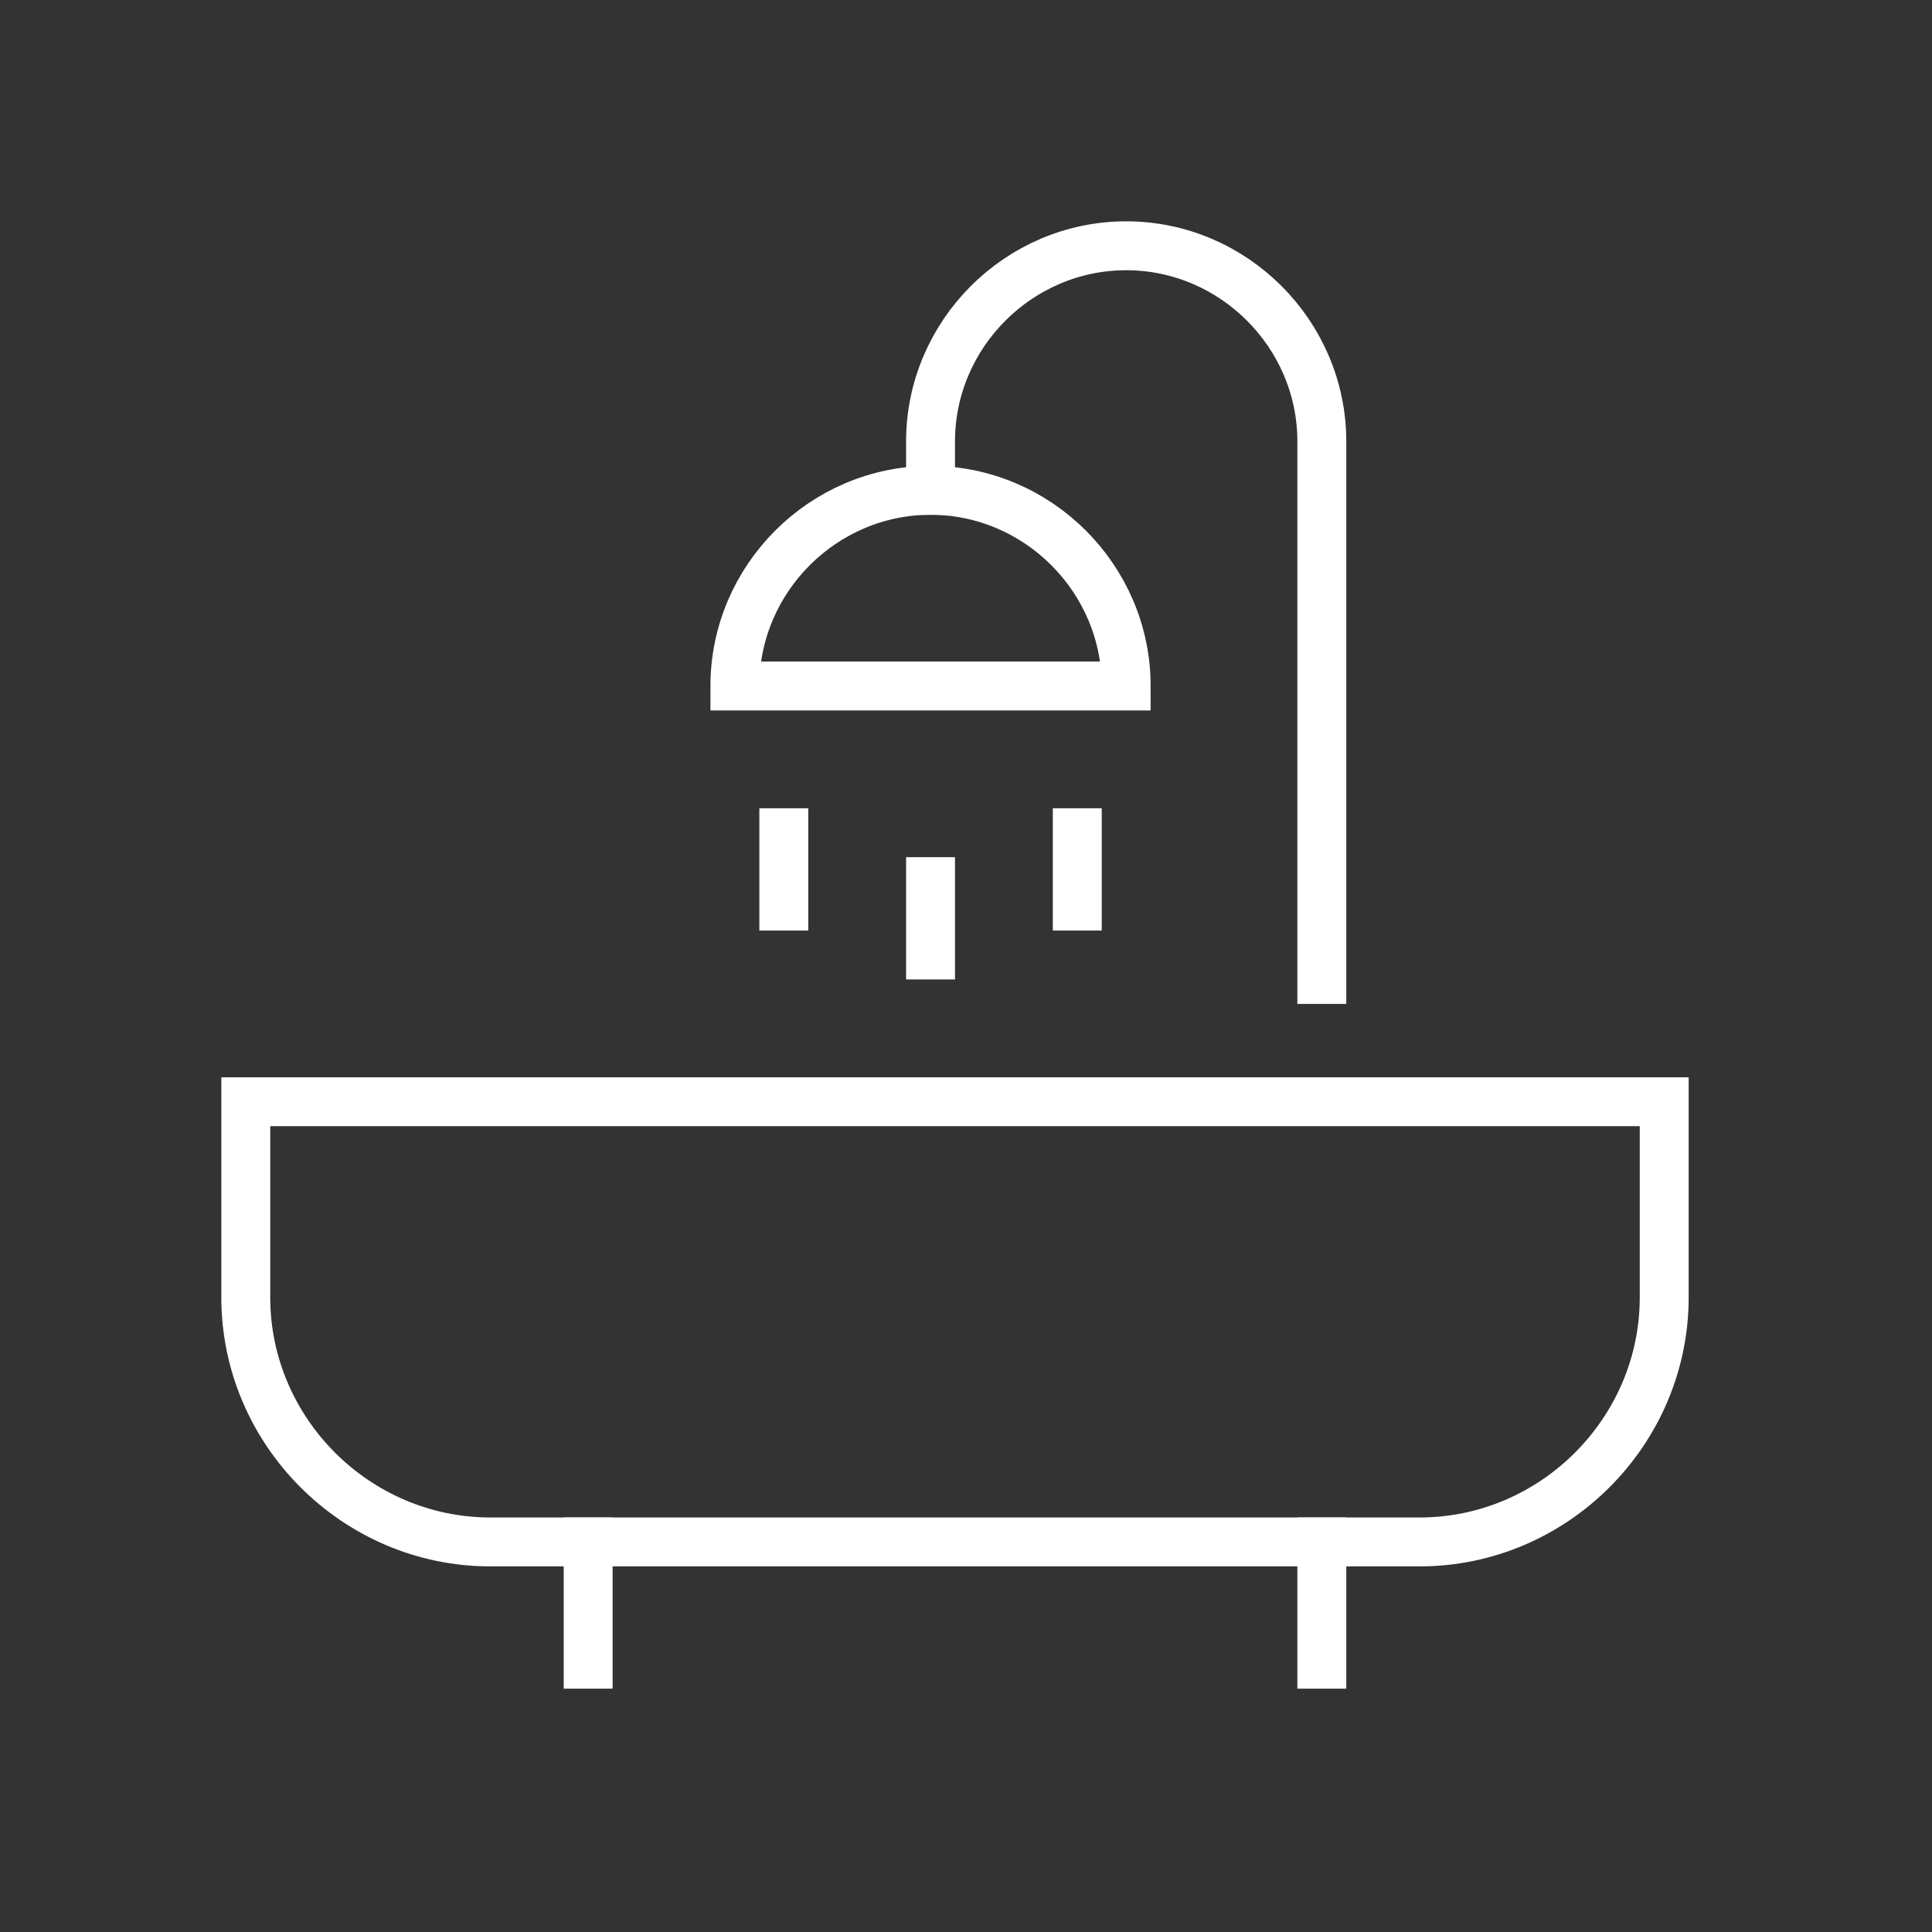 <?xml version="1.0"?>
<svg xmlns="http://www.w3.org/2000/svg" clip-rule="evenodd" fill-rule="evenodd" stroke-linecap="square" stroke-miterlimit="10" viewBox="0 0 79 79" width="65" height="65"><rect x="0" y="0" width="79" height="79" fill="#333333" stroke="none"/><g fill="none" stroke="#fff" stroke-width="2" transform="translate(7.05 7.05)"><path d="m17 56v5"/><path d="m47 56v5"/><path d="m31 13v-2c0-4.389 3.611-8 8-8s8 3.611 8 8v22"/><path d="m23 21c0-4.389 3.611-8 8-8s8 3.611 8 8z"/><path d="m25 27v3"/><path d="m31 29v3"/><path d="m37 27v3"/><path d="m3 38v8c0 5.486 4.514 10 10 10h38c5.486 0 10-4.514 10-10v-8z"/></g></svg>
